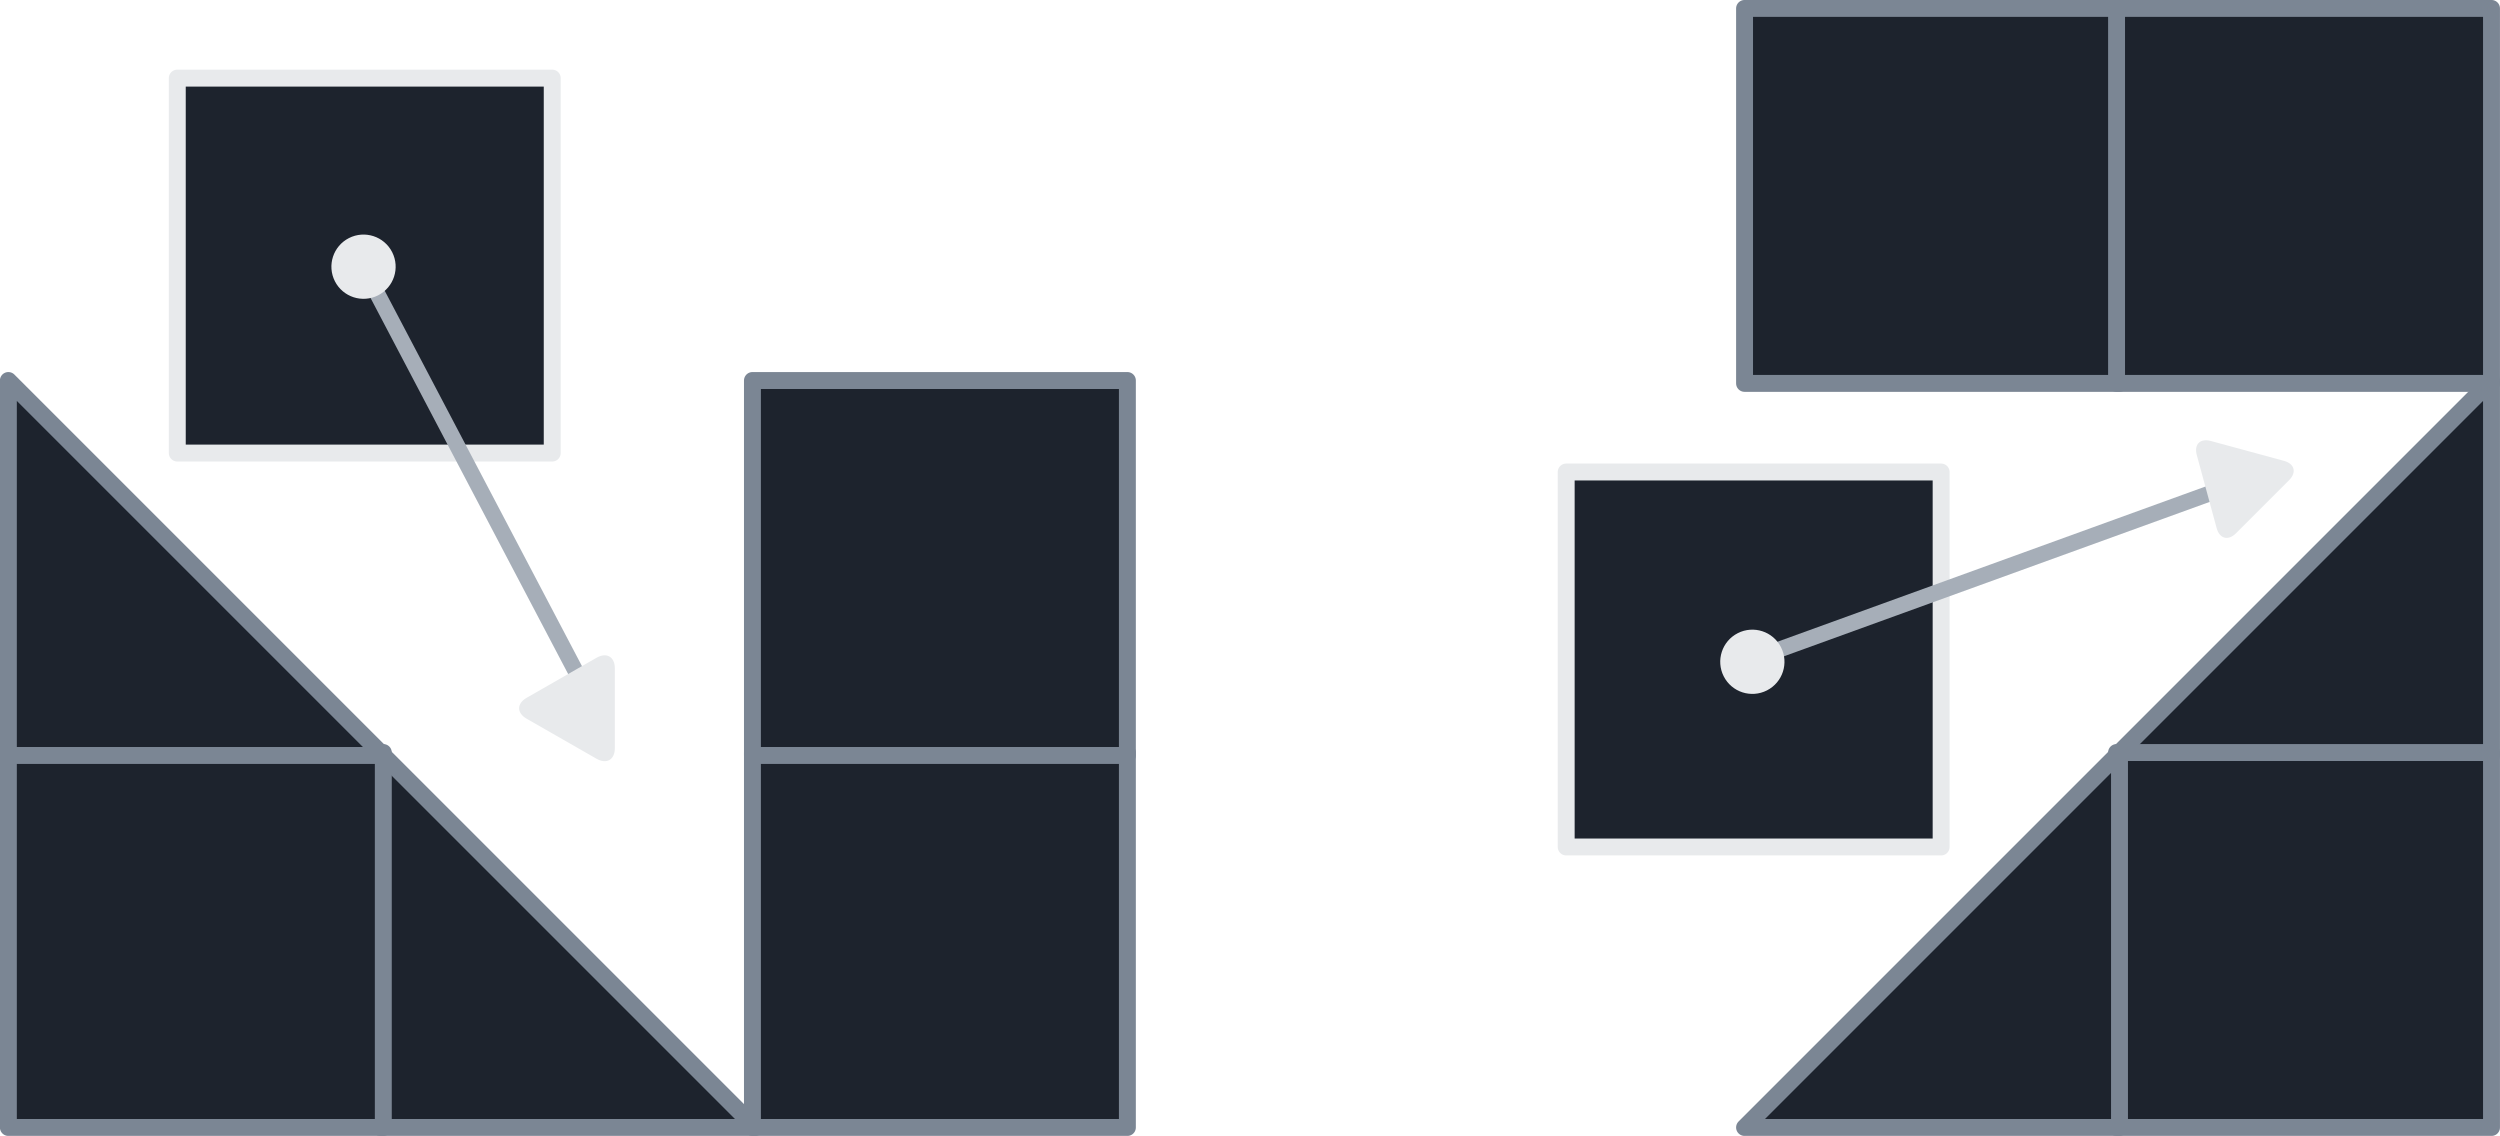 <?xml version="1.0" encoding="UTF-8"?>
<svg width="147.95" height="67.222" version="1.1" viewBox="0 0 39.146 17.786" xmlns="http://www.w3.org/2000/svg" xmlns:cc="http://creativecommons.org/ns#" xmlns:dc="http://purl.org/dc/elements/1.1/" xmlns:rdf="http://www.w3.org/1999/02/22-rdf-syntax-ns#">
 <g fill="#1d232d" stroke-linecap="square" stroke-linejoin="round" stroke-width=".265">
  <g stroke="#7b8694">
   <rect x="11.782" y="11.783" width="5.871" height="5.871" style="paint-order:normal"/>
   <rect x="11.782" y="5.958" width="5.871" height="5.871" style="paint-order:normal"/>
   <path d="m5.957 11.783 5.871 5.871h-5.871z" style="paint-order:normal"/>
   <rect x=".131" y="11.783" width="5.871" height="5.871" style="paint-order:normal"/>
   <path d="m0.131 5.958 5.871 5.871h-5.871z" style="paint-order:normal"/>
   <rect x="27.317" y=".132" width="5.871" height="5.871" style="paint-order:normal"/>
   <rect x="33.142" y=".132" width="5.871" height="5.871" style="paint-order:normal"/>
   <path d="m39.013 5.958v5.871h-5.871z" style="paint-order:normal"/>
   <rect x="33.142" y="11.783" width="5.871" height="5.871" style="paint-order:normal"/>
   <path d="m33.188 11.783v5.871h-5.871z" style="paint-order:normal"/>
  </g>
  <rect x="24.524" y="7.391" width="5.871" height="5.871" stroke="#e8eaec" style="paint-order:normal"/>
  <rect x="2.776" y="1.223" width="5.871" height="5.871" stroke="#e8eaec" style="paint-order:normal"/>
 </g>
 <path d="m5.677 4.16 3.679 7.001" fill="none" stroke="#a6aeb8" stroke-width=".249"/>
 <path d="m27.435 10.325 7.963-2.888" fill="none" stroke="#a6aeb8" stroke-width=".249"/>
 <g fill="#e8eaec">
  <circle transform="rotate(-27)" cx="3.176" cy="6.305" r=".387" stroke="#e8eaec" stroke-linecap="round" stroke-width=".232"/>
  <circle transform="rotate(-27)" cx="19.744" cy="21.69" r=".387" stroke="#e8eaec" stroke-linecap="round" stroke-width=".232"/>
  <g transform="matrix(-.002 -.002 .002 -.002 34.928 8.54)" stroke-width="265.08">
   <g fill="#e8eaec" stroke-width="265.08">
    <path d="m486.41 221.41-364.07-208.5c-52.938-30.318-95.852-5.44-95.852 55.563v415.65c0 61.004 42.914 85.882 95.852 55.563l364.07-208.49c52.938-30.317 52.938-79.473 0-109.79z" fill="#e8eaec" stroke-width="265.08"/>
   </g>
  </g>
  <g transform="matrix(-.003 -0 0 -.003 9.707 11.919)" stroke-width="265.08">
   <g fill="#e8eaec" stroke-width="265.08">
    <path d="m486.41 221.41-364.07-208.5c-52.938-30.318-95.852-5.44-95.852 55.563v415.65c0 61.004 42.914 85.882 95.852 55.563l364.07-208.49c52.938-30.317 52.938-79.473 0-109.79z" fill="#e8eaec" stroke-width="265.08"/>
   </g>
  </g>
 </g>
</svg>

